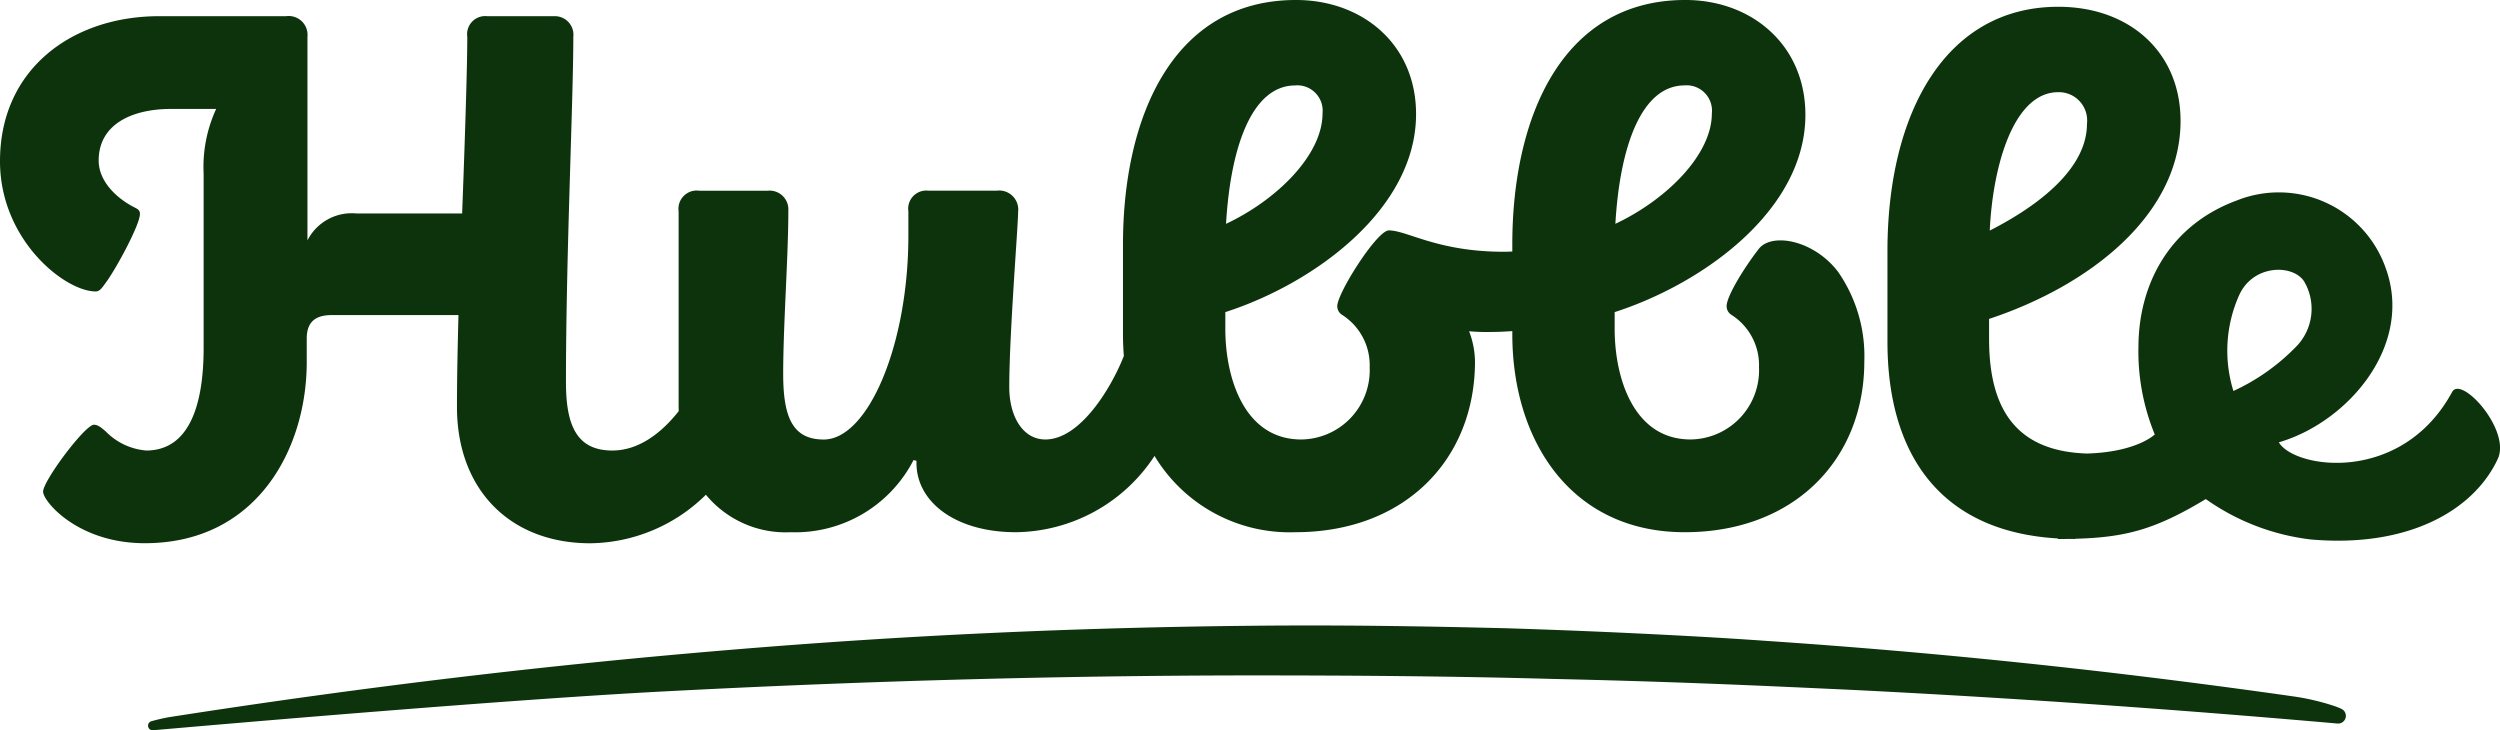 <?xml version="1.0" encoding="UTF-8"?> <svg xmlns="http://www.w3.org/2000/svg" xmlns:xlink="http://www.w3.org/1999/xlink" width="205.389" height="60" viewBox="0 0 205.389 60"><defs><clipPath id="clip-path"><rect id="Rectangle_19" data-name="Rectangle 19" width="205.389" height="60" fill="none"></rect></clipPath></defs><g id="Group_279" data-name="Group 279" transform="translate(23628 17064)"><g id="Group_278" data-name="Group 278"><g id="HUBBLE_LOGO_HubbleGreen" data-name="HUBBLE LOGO HubbleGreen" transform="translate(-23628 -17064)"><g id="Group_13" data-name="Group 13" clip-path="url(#clip-path)"><path id="Path_25" data-name="Path 25" d="M25.2,29.755V27.82c0-1.27.605-1.935,2.057-1.935H37.664c-.061,2.6-.121,4.9-.121,7.559,0,6.774,4.356,11.189,10.951,11.189a13.736,13.736,0,0,0,9.5-3.988,8.486,8.486,0,0,0,6.957,3.08,10.924,10.924,0,0,0,10.1-5.927l.242.06v.182c0,3.2,3.206,5.684,8.168,5.684a13.785,13.785,0,0,0,11.39-6.267,12.96,12.96,0,0,0,11.565,6.267c9.015,0,14.763-5.987,14.763-14.031a7.216,7.216,0,0,0-.484-2.479,15.37,15.37,0,0,0,1.694.06c.617,0,1.243-.026,1.856-.073v.255c0,8.769,4.84,16.268,14.157,16.268,9.015,0,14.762-5.987,14.762-14.031a12.141,12.141,0,0,0-2.157-7.363c-2-2.622-5.457-3.243-6.516-1.879-1.225,1.581-2.641,3.889-2.641,4.706a.839.839,0,0,0,.423.726,4.9,4.9,0,0,1,2.239,4.294,5.688,5.688,0,0,1-5.626,5.927c-4.659,0-6.232-5.02-6.232-9.072V25.642c7.321-2.358,15.67-8.406,15.67-16.208,0-5.745-4.417-9.435-9.862-9.435C128.3,0,124.244,9.676,124.244,20.078v.585c-.249.012-.487.02-.707.02-5.445,0-7.925-1.754-9.438-1.754-.968,0-4.236,5.141-4.236,6.229a.84.84,0,0,0,.424.726,4.9,4.9,0,0,1,2.239,4.294,5.688,5.688,0,0,1-5.627,5.927c-4.658,0-6.231-5.02-6.231-9.072V25.642c7.321-2.358,15.67-8.467,15.67-16.268,0-5.746-4.416-9.374-9.862-9.374C96.313,0,92.259,9.676,92.259,20.078v7.379q0,.906.071,1.792c-1.082,2.73-3.622,6.856-6.449,6.856-1.875,0-2.964-1.935-2.964-4.294,0-4.354.726-13.244.726-14.393a1.567,1.567,0,0,0-1.755-1.754H76.262a1.486,1.486,0,0,0-1.634,1.693v2c0,9.011-3.327,16.752-6.957,16.752-2.541,0-3.328-1.815-3.328-5.382,0-4.052.424-9.616.424-13.426a1.542,1.542,0,0,0-1.694-1.633H57.446a1.5,1.5,0,0,0-1.694,1.693V33.142c0,.213,0,.423.011.631-1.476,1.877-3.346,3.24-5.454,3.24-2.965,0-3.812-2.117-3.812-5.624,0-10.4.605-23.1.605-28.365A1.526,1.526,0,0,0,45.529,1.33H40.023A1.487,1.487,0,0,0,38.39,3.024c0,3.084-.3,11.31-.424,14.515H29.3a4.078,4.078,0,0,0-4.041,2.21V3.024A1.548,1.548,0,0,0,23.506,1.33H13.068C5.99,1.33,0,5.624,0,13.244c0,6.471,5.324,10.7,7.865,10.7.3,0,.484-.242.787-.665.908-1.21,2.843-4.838,2.843-5.685,0-.242-.06-.363-.423-.544C9.741,16.389,8.107,15,8.107,13.184c0-2.963,2.722-4.233,5.929-4.233h3.722a11.409,11.409,0,0,0-1.029,5.322V28.606c0,4.838-1.27,8.406-4.718,8.406A5.241,5.241,0,0,1,8.683,35.44c-.424-.363-.666-.545-.968-.545-.726,0-4.175,4.6-4.175,5.5,0,.786,2.843,4.233,8.35,4.233,9.257,0,13.31-7.8,13.31-14.877M138.4,7.015a2.084,2.084,0,0,1,2.238,2.3c0,3.447-3.811,7.137-7.925,9.072.363-6.29,2.118-11.37,5.687-11.37m-31.986,0a2.084,2.084,0,0,1,2.239,2.3c0,3.447-3.811,7.137-7.926,9.072.364-6.29,2.118-11.37,5.687-11.37" transform="translate(0 0)" fill="#0d330d"></path><path id="Path_26" data-name="Path 26" d="M272.881,32.467c-4.131,7.6-12.938,6.315-14.234,4.129,5.682-1.651,11.112-7.983,8.771-14.339A9.308,9.308,0,0,0,255.2,16.724c-5.437,2-8.052,6.751-8.087,11.968a17.963,17.963,0,0,0,1.341,7.258s-1.451,1.445-5.563,1.567c-6.068-.188-8.049-3.944-8.049-9.426V26.457c8.229-2.721,15.731-8.527,15.731-16.269,0-5.624-4.175-9.374-10.044-9.374-9.257,0-14.036,8.708-14.036,20.078v7.439c0,9.179,4.275,15.6,14.006,16.163l-.012.045c.344,0,.675,0,1-.008.145,0,.288.008.436.008l0-.02c4.211-.112,6.633-.8,10.723-3.26a18.724,18.724,0,0,0,8.623,3.318c8.077.71,13.426-2.44,15.365-6.616,1.1-2.363-2.992-6.891-3.75-5.5M240.525,7.83a2.324,2.324,0,0,1,2.359,2.6c0,3.991-4.658,7.076-7.986,8.769.242-5.261,1.936-11.37,5.627-11.369M255.4,24.483c1.158-2.527,4.434-2.53,5.337-1.085a4.441,4.441,0,0,1-.57,5.236,17.166,17.166,0,0,1-5.252,3.745,11.179,11.179,0,0,1,.485-7.9" transform="translate(-71.428 -0.257)" fill="#0d330d"></path><path id="Path_27" data-name="Path 27" d="M197.365,81.7a19.4,19.4,0,0,0-3.351-.786c-15.475-2.2-29.461-3.623-43.167-4.551-3.62-.258-7.158-.449-10.708-.62s-7.083-.309-10.611-.422c-7.024-.178-14.049-.284-21.074-.209-14.075.138-28.2.753-42.922,1.985-14.54,1.209-29.487,2.943-46.063,5.528-.545.1-1.015.215-1.418.327a.379.379,0,0,0,.134.744c7.132-.626,28.8-2.488,41.645-3.173,15.767-.833,32.178-1.323,48.644-1.332,8.248,0,16.491.062,24.736.29q6.158.135,12.287.367c4.081.151,8.172.344,12.178.528,13.892.686,27.522,1.677,39.965,2.768a.634.634,0,0,0,.309-1.213c-.215-.1-.414-.175-.581-.23" transform="translate(-5.604 -23.702)" fill="#0d330d"></path></g></g></g></g></svg> 